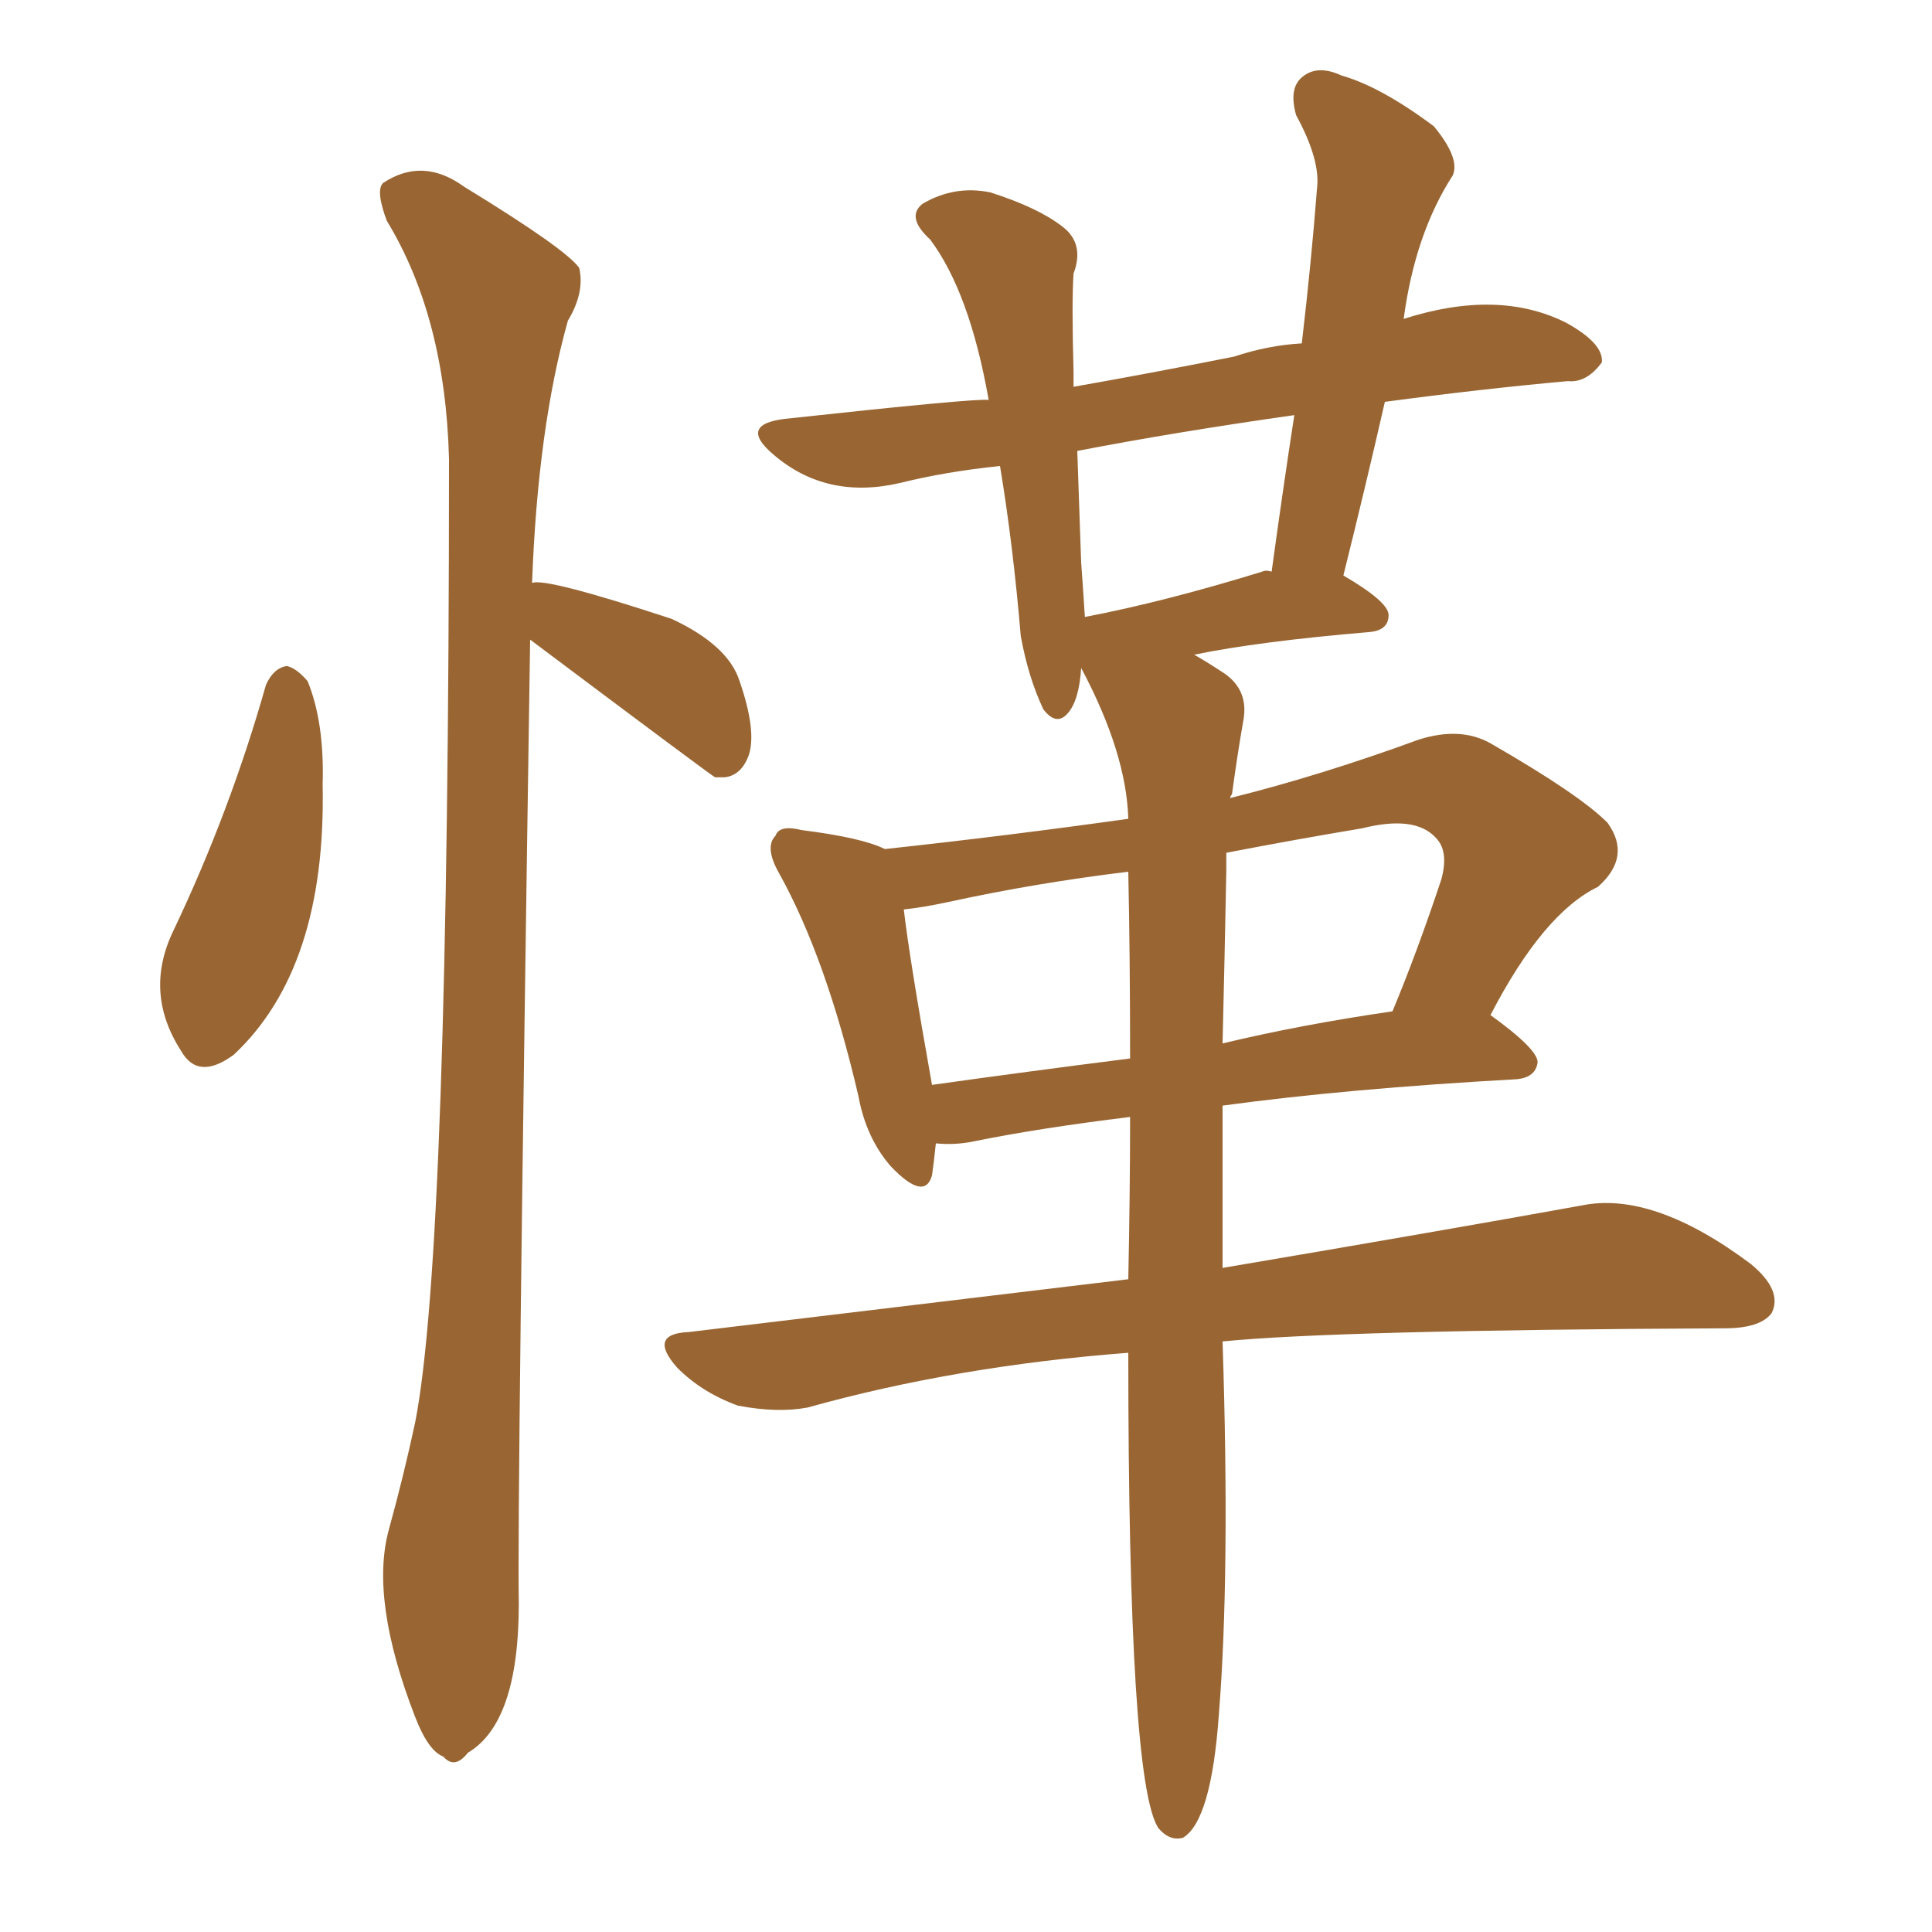 <svg xmlns="http://www.w3.org/2000/svg" xmlns:xlink="http://www.w3.org/1999/xlink" width="150" height="150"><path fill="#996633" padding="10" d="M94.92 104.15L94.92 104.15Q95.51 122.17 94.63 133.15L94.63 133.15Q94.04 141.36 91.85 142.68L91.85 142.68Q90.82 142.97 89.94 141.94L89.94 141.94Q87.60 138.43 87.60 105.03L87.60 105.03Q74.27 106.05 62.70 109.28L62.70 109.28Q60.35 109.72 57.28 109.13L57.28 109.13Q54.49 108.11 52.59 106.20L52.59 106.20Q50.24 103.56 53.47 103.42L53.47 103.42Q71.78 101.22 87.60 99.32L87.60 99.32Q87.74 92.58 87.74 86.72L87.74 86.72Q80.57 87.60 75.59 88.62L75.59 88.62Q74.12 88.92 72.66 88.77L72.66 88.77Q72.51 90.23 72.36 91.26L72.36 91.26Q71.78 93.31 69.14 90.53L69.14 90.53Q67.24 88.33 66.65 85.11L66.65 85.11Q64.16 74.41 60.50 67.82L60.50 67.82Q59.33 65.77 60.21 64.89L60.21 64.89Q60.50 64.01 62.26 64.45L62.26 64.45Q66.94 65.04 68.70 65.92L68.70 65.92Q78.22 64.89 87.60 63.57L87.60 63.57Q87.45 58.45 83.94 51.86L83.94 51.86Q83.79 54.35 82.91 55.37L82.91 55.37Q82.03 56.40 81.01 55.08L81.01 55.08Q79.83 52.59 79.25 49.37L79.25 49.37Q78.66 42.33 77.64 36.18L77.64 36.18Q73.39 36.62 69.87 37.50L69.87 37.50Q64.16 38.82 60.06 35.30L60.06 35.30Q57.28 32.96 60.94 32.52L60.94 32.52Q75.73 30.91 76.76 31.05L76.76 31.05Q75.29 22.71 72.22 18.60L72.22 18.60Q70.31 16.85 71.63 15.82L71.63 15.82Q74.12 14.36 76.90 14.94L76.90 14.94Q80.57 16.11 82.47 17.58L82.47 17.58Q84.23 18.90 83.35 21.24L83.35 21.24Q83.20 23.44 83.35 28.86L83.35 28.86Q83.35 29.44 83.35 30.03L83.35 30.03Q89.21 29.00 95.80 27.69L95.80 27.69Q98.44 26.81 101.07 26.66L101.07 26.66Q101.81 20.36 102.25 14.65L102.25 14.65Q102.54 12.45 100.63 8.94L100.63 8.94Q100.05 6.88 101.07 6.01L101.07 6.01Q102.25 4.98 104.15 5.86L104.15 5.86Q107.23 6.74 111.33 9.81L111.33 9.81Q113.38 12.30 112.79 13.62L112.79 13.62Q109.86 18.16 108.98 24.76L108.98 24.76Q116.31 22.41 121.58 25.05L121.58 25.05Q124.51 26.66 124.37 28.13L124.37 28.13Q123.19 29.74 121.73 29.59L121.73 29.59Q115.14 30.18 107.52 31.20L107.52 31.20Q106.05 37.65 104.30 44.68L104.30 44.68Q107.81 46.73 107.81 47.75L107.81 47.75Q107.81 48.93 106.35 49.07L106.35 49.07Q97.71 49.80 92.72 50.83L92.72 50.83Q93.75 51.42 95.07 52.29L95.07 52.29Q96.97 53.61 96.53 55.96L96.53 55.96Q96.09 58.45 95.65 61.67L95.65 61.67Q95.51 61.82 95.51 61.96L95.51 61.96Q102.54 60.21 110.16 57.42L110.16 57.42Q113.38 56.40 115.72 57.71L115.72 57.71Q122.61 61.67 124.80 63.87L124.80 63.87Q126.71 66.50 124.07 68.85L124.07 68.85Q119.82 70.90 115.72 78.81L115.72 78.81Q119.38 81.45 119.38 82.47L119.38 82.47Q119.24 83.64 117.77 83.79L117.77 83.79Q104.59 84.52 94.92 85.84L94.92 85.84Q94.92 93.02 94.92 98.44L94.92 98.44Q112.21 95.51 122.75 93.60L122.75 93.60Q128.32 92.43 135.94 98.14L135.94 98.14Q138.43 100.20 137.55 101.95L137.55 101.95Q136.67 103.13 133.89 103.13L133.89 103.13Q103.71 103.27 94.92 104.15ZM87.74 82.18L87.74 82.18Q87.74 74.27 87.60 67.68L87.60 67.68Q80.42 68.55 73.68 70.02L73.68 70.02Q71.63 70.46 70.17 70.61L70.17 70.61Q70.61 74.41 72.36 84.23L72.36 84.23Q79.69 83.20 87.74 82.18ZM95.21 67.68L95.21 67.68Q95.07 74.85 94.92 81.01L94.92 81.01Q101.07 79.54 108.11 78.52L108.11 78.52Q110.01 73.97 111.91 68.26L111.91 68.26Q112.50 66.06 111.47 65.04L111.47 65.04Q109.86 63.28 105.76 64.31L105.76 64.31Q100.49 65.19 95.21 66.21L95.21 66.21Q95.21 66.80 95.21 67.68ZM98.00 44.38L98.00 44.38Q98.29 44.24 98.73 44.38L98.73 44.38Q99.61 37.94 100.49 32.23L100.49 32.23Q91.26 33.54 83.64 35.01L83.64 35.01Q83.79 39.11 83.94 43.65L83.94 43.65Q84.08 45.56 84.23 47.90L84.23 47.90Q90.38 46.73 98.00 44.38ZM20.65 53.17L20.65 53.17Q21.24 51.86 22.27 51.71L22.27 51.71Q23.00 51.86 23.88 52.88L23.88 52.88Q25.20 56.10 25.05 60.94L25.05 60.94Q25.34 75.15 18.16 81.88L18.16 81.88Q15.38 83.94 14.06 81.59L14.06 81.59Q11.13 77.05 13.48 72.22L13.48 72.22Q17.87 62.99 20.65 53.17ZM41.16 49.66L41.16 49.66L41.16 49.66Q40.14 117.04 40.28 124.51L40.28 124.51Q40.28 133.74 36.33 136.08L36.33 136.08Q35.30 137.40 34.42 136.38L34.42 136.38Q33.25 135.94 32.23 133.30L32.23 133.30Q28.71 124.22 30.18 118.80L30.18 118.80Q31.35 114.55 32.23 110.45L32.23 110.45Q34.86 97.12 34.86 35.60L34.86 35.60Q34.57 24.61 30.03 17.14L30.03 17.14Q29.15 14.79 29.74 14.21L29.74 14.21Q32.81 12.16 36.04 14.50L36.04 14.50Q43.95 19.34 44.97 20.80L44.97 20.80Q45.41 22.71 44.09 24.90L44.09 24.90Q41.75 33.25 41.31 45.26L41.31 45.26Q42.33 44.82 52.15 48.05L52.15 48.05Q56.54 50.10 57.42 52.88L57.42 52.88Q58.74 56.69 58.15 58.59L58.15 58.59Q57.57 60.21 56.25 60.35L56.25 60.35Q55.66 60.35 55.52 60.35L55.52 60.35Q55.22 60.21 41.16 49.66Z"/></svg>